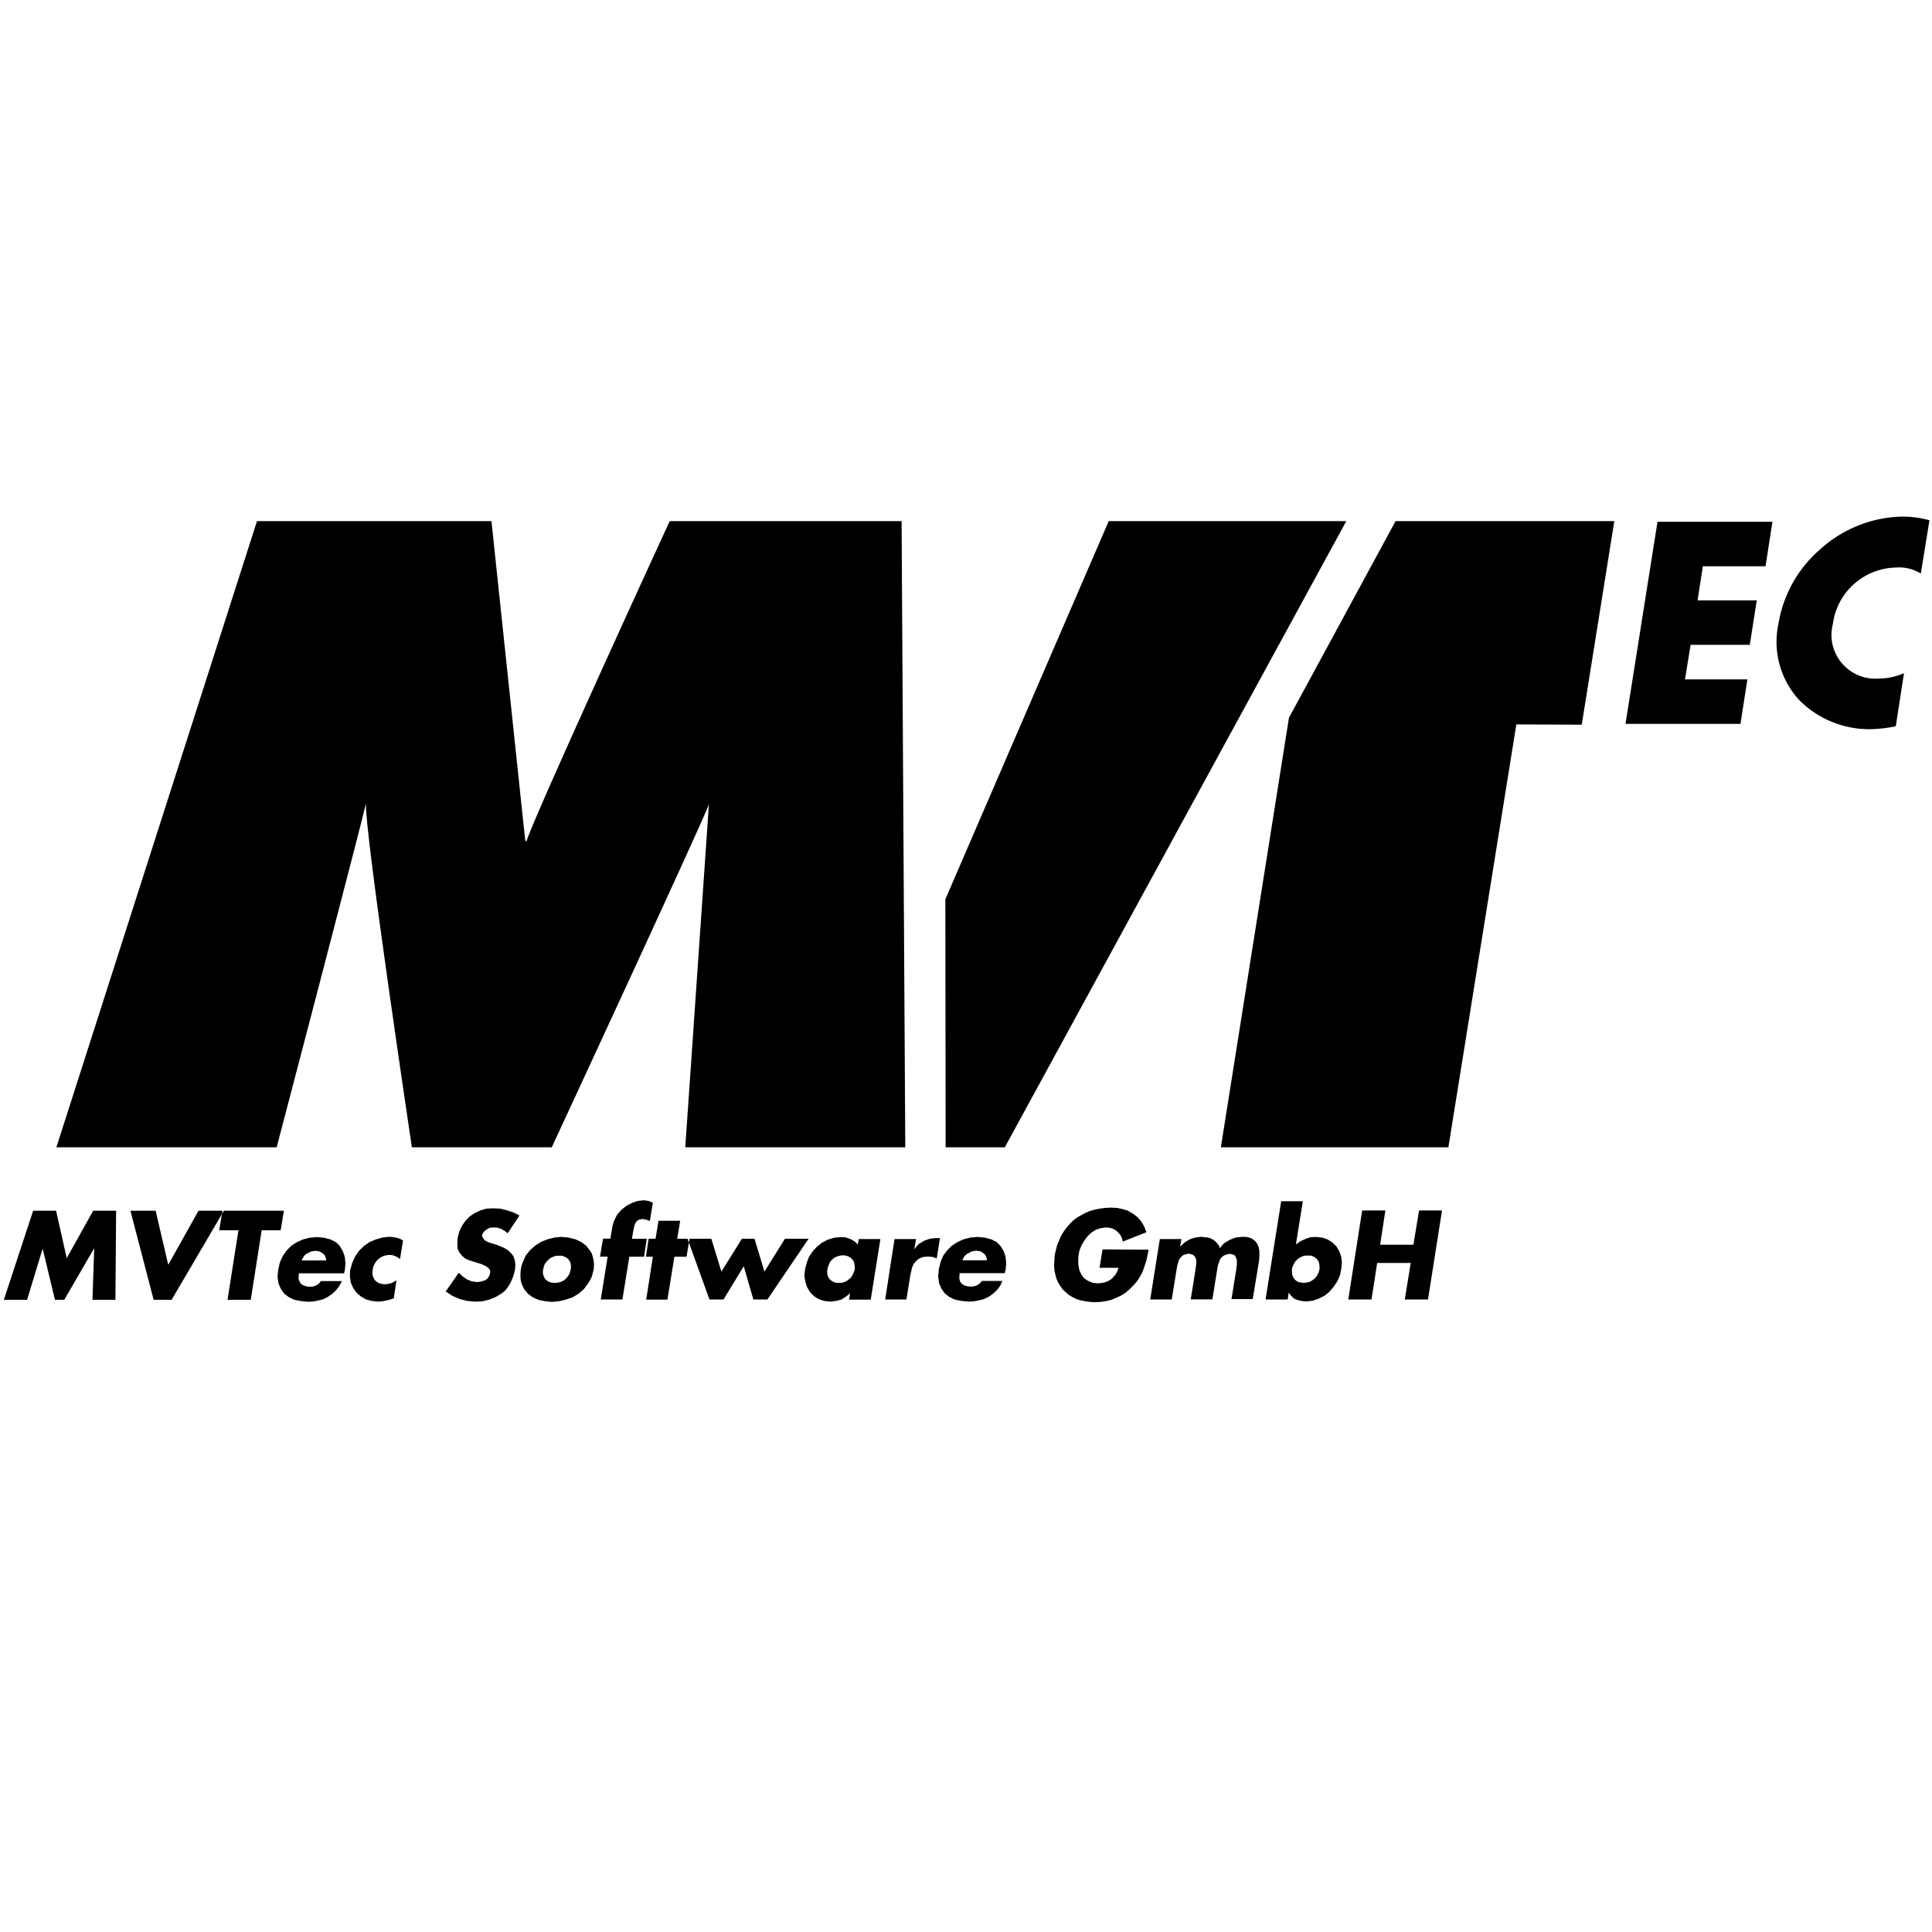 <?xml version="1.0" encoding="UTF-8" standalone="no"?>
<!-- Generator: Adobe Illustrator 26.0.3, SVG Export Plug-In . SVG Version: 6.00 Build 0)  -->

<svg
   xmlns:dc="http://purl.org/dc/elements/1.1/"
   xmlns:cc="http://creativecommons.org/ns#"
   xmlns:rdf="http://www.w3.org/1999/02/22-rdf-syntax-ns#"
   xmlns:svg="http://www.w3.org/2000/svg"
   xmlns="http://www.w3.org/2000/svg"
   xmlns:sodipodi="http://sodipodi.sourceforge.net/DTD/sodipodi-0.dtd"
   xmlns:inkscape="http://www.inkscape.org/namespaces/inkscape"
   version="1.1"
   x="0px"
   y="0px"
   viewBox="0 0 128 128"
   style="enable-background:new 0 0 128 128;"
   xml:space="preserve"
   id="svg1004"
   sodipodi:docname="nav-support-mvtec__black.svg"
   inkscape:version="0.92.3 (2405546, 2018-03-11)"><defs
   id="defs1008"><clipPath
     id="clippath"><rect
       class="cls-2"
       x="32"
       y="39.99"
       width="136"
       height="55.52"
       id="rect4"
       style="fill:none" /></clipPath></defs><sodipodi:namedview
   pagecolor="#ffffff"
   bordercolor="#666666"
   borderopacity="1"
   objecttolerance="10"
   gridtolerance="10"
   guidetolerance="10"
   inkscape:pageopacity="0"
   inkscape:pageshadow="2"
   inkscape:window-width="1881"
   inkscape:window-height="1148"
   id="namedview1006"
   showgrid="false"
   inkscape:zoom="7.1298738"
   inkscape:cx="63.329312"
   inkscape:cy="82.364712"
   inkscape:window-x="39"
   inkscape:window-y="27"
   inkscape:window-maximized="1"
   inkscape:current-layer="svg1004" />
<style
   type="text/css"
   id="style977">
	.st0{display:none;}
	.st1{display:inline;}
	.st2{fill:#FF0000;}
	.st3{fill:none;stroke:#000000;stroke-width:3;stroke-miterlimit:10;}
	.st4{display:inline;fill:#0066AC;}
	.st5{display:inline;fill:#58585A;}
</style>
<g
   id="rahmen"
   class="st0">
	<g
   class="st1"
   id="g981">
		<path
   class="st2"
   d="M119.5,8.5v111H8.5V8.5H119.5 M120,8H8v112h112V8L120,8z"
   id="path979" />
	</g>
	<g
   class="st1"
   id="g985">
		<path
   class="st2"
   d="M64,9c30.3,0,55,24.7,55,55s-24.7,55-55,55S9,94.3,9,64S33.7,9,64,9 M64,8.5C33.3,8.5,8.5,33.3,8.5,64    s24.8,55.5,55.5,55.5s55.5-24.8,55.5-55.5S94.7,8.5,64,8.5L64,8.5z"
   id="path983" />
	</g>
</g>

<g
   id="farben_CI"
   class="st0">
</g>
<g
   transform="matrix(0.938,0,0,0.938,-29.761,-3.277)"
   class="cls-1"
   clip-path="url(#clippath)"
   id="g15"><path
     id="Path_3609"
     class="cls-3"
     d="m 49.9,40.3 h 16.54 l 2.39,22.6 h 0.09 C 69.53,60.95 79.03,40.3 79.03,40.3 h 16.38 l 0.26,44.23 H 80.13 L 81.8,60.31 C 81.26,61.77 70.7,84.53 70.7,84.53 h -9.88 c 0,0 -3.35,-22.39 -3.24,-24.22 h -0.02 c -0.4,1.76 -6.29,24.22 -6.29,24.22 H 35.71 L 49.88,40.3 Z"
     inkscape:connector-curvature="0"
     style="fill-rule:evenodd" /><path
     id="Path_3610"
     class="cls-3"
     d="M 126.82,40.3 102.7,84.53 H 98.52 L 98.5,67.01 110.04,40.3 Z"
     inkscape:connector-curvature="0"
     style="fill-rule:evenodd" /><path
     id="Path_3611"
     class="cls-3"
     d="m 130.29,40.3 h 15.46 l -2.3,14.38 -4.62,-0.02 -4.8,29.87 h -16.07 l 4.81,-30.34 7.53,-13.89 z"
     inkscape:connector-curvature="0"
     style="fill-rule:evenodd" /><path
     id="Path_3612"
     class="cls-3"
     d="m 152,43.51 -0.37,2.39 h 4.18 l -0.49,3.14 h -4.18 l -0.4,2.44 h 4.41 l -0.49,3.14 h -8.12 l 2.26,-14.27 h 8.12 l -0.49,3.14 h -4.41 z"
     inkscape:connector-curvature="0"
     style="fill-rule:evenodd" /><path
     id="Path_3613"
     class="cls-3"
     d="m 167.39,44 c -0.53,-0.33 -1.14,-0.47 -1.76,-0.42 -2.25,0.05 -4.14,1.73 -4.44,3.97 -0.44,1.65 0.55,3.34 2.2,3.78 0.34,0.09 0.69,0.12 1.04,0.09 0.61,0 1.22,-0.13 1.78,-0.38 l -0.58,3.75 c -0.6,0.13 -1.22,0.2 -1.83,0.21 -1.89,0.01 -3.7,-0.74 -5.02,-2.09 -1.32,-1.46 -1.86,-3.47 -1.43,-5.4 0.34,-2.03 1.38,-3.87 2.93,-5.21 1.58,-1.44 3.63,-2.27 5.78,-2.32 0.66,0 1.31,0.08 1.95,0.26 l -0.61,3.75 z"
     inkscape:connector-curvature="0"
     style="fill-rule:evenodd" /><path
     id="Path_3614"
     class="cls-3"
     d="m 32,95.3 h 1.64 l 1.1,-3.61 0.87,3.61 h 0.66 l 2.09,-3.61 h 0.02 l -0.12,3.61 h 1.62 l 0.05,-6.29 h -1.62 l -1.87,3.35 -0.75,-3.35 h -1.62 z m 10.72,-6.29 h -1.78 l 1.64,6.29 h 1.27 l 3.69,-6.29 h -1.79 l -2.14,3.82 z m 7.49,1.38 h 1.34 l 0.23,-1.38 h -4.34 l -0.23,1.38 h 1.36 L 47.8,95.3 h 1.64 z m 2.82,2.13 0.07,-0.14 0.09,-0.14 0.09,-0.12 0.14,-0.09 0.28,-0.14 0.33,-0.05 0.28,0.05 0.23,0.14 0.09,0.09 0.07,0.12 0.05,0.14 0.02,0.14 h -1.76 z m 3.05,0.73 0.05,-0.52 -0.05,-0.47 -0.14,-0.4 -0.21,-0.35 -0.12,-0.14 -0.16,-0.14 -0.37,-0.19 -0.45,-0.12 -0.52,-0.05 -0.52,0.05 -0.47,0.12 -0.42,0.19 -0.4,0.26 -0.33,0.33 -0.26,0.37 -0.21,0.45 -0.12,0.52 -0.05,0.52 0.07,0.47 0.16,0.37 0.23,0.33 0.33,0.26 0.4,0.19 0.45,0.09 0.52,0.05 0.37,-0.02 0.35,-0.07 0.35,-0.09 0.32,-0.16 0.3,-0.21 0.28,-0.26 0.23,-0.3 0.19,-0.35 H 54.4 l -0.16,0.19 -0.19,0.12 -0.19,0.07 -0.23,0.02 -0.23,-0.02 -0.16,-0.05 -0.16,-0.07 -0.12,-0.09 -0.07,-0.14 -0.07,-0.16 v -0.19 l 0.02,-0.23 h 3.19 l 0.03,-0.14 z m 4.11,-2.14 -0.21,-0.12 -0.23,-0.07 -0.26,-0.05 -0.26,-0.02 -0.49,0.05 -0.47,0.14 -0.45,0.19 -0.4,0.28 -0.33,0.33 -0.28,0.4 -0.21,0.47 -0.14,0.49 -0.02,0.47 0.07,0.42 0.16,0.37 0.23,0.33 0.3,0.26 0.35,0.21 0.42,0.12 0.45,0.05 0.28,-0.02 0.28,-0.05 0.28,-0.07 0.28,-0.09 0.19,-1.28 -0.19,0.12 -0.19,0.09 -0.21,0.05 -0.21,0.02 -0.23,-0.02 -0.19,-0.05 -0.16,-0.09 -0.14,-0.12 -0.09,-0.16 -0.07,-0.16 -0.02,-0.21 0.02,-0.21 0.05,-0.23 0.09,-0.19 0.12,-0.19 0.14,-0.14 0.19,-0.14 0.19,-0.09 0.21,-0.05 0.21,-0.02 0.21,0.02 0.19,0.07 0.19,0.09 0.14,0.12 0.21,-1.29 z m 8.24,-1.76 -0.42,-0.21 -0.47,-0.16 -0.49,-0.12 -0.49,-0.02 -0.47,0.02 -0.42,0.12 -0.4,0.19 -0.35,0.23 -0.3,0.3 -0.26,0.37 -0.19,0.4 -0.12,0.47 -0.02,0.4 0.02,0.35 0.12,0.26 0.16,0.21 0.21,0.19 0.26,0.14 0.68,0.21 0.28,0.09 0.3,0.14 0.12,0.09 0.12,0.12 0.05,0.12 v 0.16 l -0.05,0.16 -0.07,0.12 -0.09,0.12 -0.12,0.09 -0.26,0.09 -0.3,0.05 -0.4,-0.05 -0.35,-0.14 -0.3,-0.21 -0.28,-0.26 -0.92,1.32 0.45,0.3 0.52,0.23 0.54,0.14 0.58,0.05 0.49,-0.02 0.49,-0.12 0.47,-0.19 0.42,-0.26 0.21,-0.16 0.16,-0.19 0.14,-0.21 0.12,-0.21 0.19,-0.45 0.12,-0.47 0.02,-0.37 -0.05,-0.3 -0.09,-0.26 -0.16,-0.21 -0.19,-0.19 -0.26,-0.16 -0.26,-0.12 -0.3,-0.12 -0.4,-0.12 -0.21,-0.07 -0.23,-0.12 -0.07,-0.09 -0.07,-0.09 -0.05,-0.09 V 90.7 l 0.05,-0.12 0.07,-0.09 0.19,-0.16 0.23,-0.12 0.26,-0.02 0.28,0.02 0.28,0.09 0.23,0.14 0.21,0.16 0.84,-1.27 z m 3,1.5 -0.52,0.05 -0.49,0.12 -0.47,0.19 -0.42,0.26 -0.37,0.33 -0.3,0.38 -0.21,0.47 -0.09,0.26 -0.05,0.26 -0.02,0.26 v 0.26 l 0.02,0.23 0.05,0.21 0.09,0.21 0.09,0.19 0.26,0.33 0.35,0.26 0.42,0.19 0.45,0.09 0.49,0.05 0.52,-0.05 0.49,-0.12 0.47,-0.16 0.42,-0.26 0.37,-0.33 0.3,-0.4 0.12,-0.21 0.12,-0.23 0.07,-0.26 0.07,-0.26 0.02,-0.26 V 92.65 L 73.63,92.42 73.58,92.19 73.51,92 l -0.12,-0.19 -0.26,-0.33 -0.35,-0.26 -0.4,-0.19 -0.47,-0.12 -0.5,-0.05 z m -0.21,1.34 h 0.21 l 0.19,0.07 0.16,0.09 0.12,0.12 0.09,0.14 0.05,0.16 0.02,0.19 -0.02,0.19 -0.05,0.19 -0.07,0.19 -0.12,0.16 -0.12,0.14 -0.16,0.12 -0.19,0.09 -0.19,0.05 -0.23,0.02 -0.21,-0.02 -0.19,-0.05 -0.14,-0.09 -0.14,-0.12 -0.07,-0.14 -0.07,-0.16 -0.02,-0.19 0.02,-0.19 0.05,-0.19 0.07,-0.19 0.12,-0.16 0.14,-0.14 0.14,-0.12 0.19,-0.09 0.21,-0.07 z m 4.95,0.07 h 1.05 l 0.19,-1.27 h -1.05 l 0.12,-0.68 0.07,-0.3 0.12,-0.23 0.09,-0.07 0.09,-0.07 0.26,-0.05 0.26,0.05 0.26,0.09 0.21,-1.29 -0.3,-0.12 -0.33,-0.05 -0.45,0.05 -0.4,0.14 -0.4,0.21 -0.35,0.28 -0.3,0.35 -0.19,0.37 -0.12,0.37 -0.07,0.4 -0.09,0.54 h -0.52 l -0.21,1.27 h 0.54 l -0.49,3.03 h 1.53 l 0.49,-3.03 z m 3.21,0 h 0.84 l 0.21,-1.27 h -0.87 l 0.21,-1.27 h -1.53 l -0.21,1.27 h -0.49 l -0.19,1.27 h 0.49 l -0.47,3.03 h 1.5 l 0.49,-3.03 z m 2.58,-1.27 h -1.67 l 1.55,4.29 h 0.99 l 1.43,-2.35 0.68,2.35 h 0.99 l 2.91,-4.29 h -1.67 l -1.45,2.32 -0.7,-2.32 h -0.89 l -1.45,2.32 -0.71,-2.32 z m 9.32,1.17 0.21,0.02 0.19,0.07 0.14,0.09 0.12,0.12 0.09,0.14 0.05,0.16 0.02,0.19 v 0.19 l -0.05,0.19 -0.09,0.19 -0.09,0.16 -0.14,0.14 -0.16,0.12 -0.16,0.09 -0.21,0.07 h -0.45 l -0.16,-0.07 -0.16,-0.09 -0.12,-0.12 -0.09,-0.14 -0.05,-0.16 -0.02,-0.19 0.02,-0.19 0.05,-0.19 0.07,-0.19 0.09,-0.16 0.14,-0.16 0.16,-0.12 0.19,-0.09 0.19,-0.05 0.23,-0.03 z m 2.63,-1.15 h -1.53 l -0.07,0.4 -0.09,-0.12 -0.14,-0.12 -0.28,-0.16 -0.35,-0.12 -0.35,-0.02 -0.47,0.05 -0.45,0.14 -0.4,0.21 -0.35,0.28 -0.3,0.33 -0.26,0.38 -0.16,0.42 -0.12,0.47 -0.05,0.45 0.07,0.42 0.12,0.38 0.21,0.35 0.26,0.28 0.33,0.21 0.4,0.14 0.45,0.05 0.4,-0.05 0.37,-0.09 0.32,-0.21 0.16,-0.12 0.14,-0.14 -0.07,0.47 h 1.53 l 0.68,-4.27 z m 2.53,0 h -1.53 l -0.66,4.27 h 1.5 l 0.28,-1.74 0.12,-0.52 0.09,-0.21 0.14,-0.19 0.16,-0.16 0.21,-0.12 0.23,-0.07 0.28,-0.02 0.33,0.02 0.16,0.05 0.14,0.07 0.23,-1.45 h -0.3 l -0.42,0.05 -0.4,0.14 -0.37,0.23 -0.16,0.16 -0.14,0.19 h -0.02 l 0.12,-0.7 z m 3.26,1.5 0.07,-0.14 0.07,-0.14 0.12,-0.12 0.14,-0.09 0.28,-0.14 0.3,-0.05 0.3,0.05 0.23,0.14 0.09,0.09 0.07,0.12 0.05,0.14 0.02,0.14 h -1.76 z m 3.05,0.73 0.05,-0.52 -0.05,-0.47 -0.14,-0.4 -0.21,-0.35 -0.14,-0.14 -0.14,-0.14 -0.38,-0.19 -0.45,-0.12 -0.52,-0.05 -0.52,0.05 -0.47,0.12 -0.42,0.19 -0.4,0.26 -0.33,0.33 -0.28,0.37 -0.19,0.45 -0.12,0.52 -0.05,0.52 0.07,0.47 0.16,0.37 0.23,0.33 0.33,0.26 0.4,0.19 0.45,0.09 0.52,0.05 0.35,-0.02 0.38,-0.07 0.35,-0.09 0.33,-0.16 0.3,-0.21 0.28,-0.26 0.23,-0.3 0.16,-0.35 h -1.45 l -0.16,0.19 -0.19,0.12 -0.21,0.07 -0.21,0.02 -0.23,-0.02 L 99.89,94.3 99.75,94.23 99.63,94.14 99.54,94 99.49,93.84 v -0.19 l 0.02,-0.23 h 3.19 l 0.02,-0.14 z m 6.85,-1.48 -0.21,1.28 h 1.34 l -0.09,0.26 -0.12,0.21 -0.16,0.19 -0.16,0.16 -0.21,0.12 -0.23,0.09 -0.26,0.05 -0.26,0.02 -0.37,-0.05 -0.31,-0.14 -0.26,-0.17 -0.19,-0.26 -0.14,-0.3 -0.07,-0.33 -0.02,-0.35 0.02,-0.35 0.07,-0.37 0.14,-0.35 0.19,-0.33 0.23,-0.31 0.26,-0.26 0.33,-0.21 0.35,-0.12 0.37,-0.05 0.23,0.02 0.21,0.05 0.19,0.09 0.16,0.12 0.14,0.14 0.12,0.16 0.09,0.19 0.05,0.23 1.67,-0.66 -0.16,-0.42 -0.21,-0.35 -0.26,-0.3 -0.3,-0.23 -0.35,-0.21 -0.37,-0.12 -0.42,-0.09 -0.47,-0.02 -0.38,0.02 -0.37,0.05 -0.35,0.07 -0.33,0.09 -0.33,0.14 -0.3,0.16 -0.28,0.16 -0.28,0.21 -0.23,0.23 -0.23,0.26 -0.21,0.28 -0.19,0.31 -0.14,0.33 -0.14,0.33 -0.09,0.35 -0.09,0.38 -0.02,0.37 -0.02,0.35 0.02,0.33 0.07,0.3 0.07,0.28 0.12,0.28 0.16,0.26 0.16,0.23 0.21,0.19 0.21,0.19 0.26,0.16 0.28,0.14 0.28,0.09 0.33,0.07 0.35,0.05 0.35,0.02 0.4,-0.02 0.38,-0.05 0.37,-0.09 0.35,-0.14 0.35,-0.16 0.33,-0.21 0.3,-0.26 0.3,-0.3 0.23,-0.28 0.19,-0.3 0.16,-0.3 0.12,-0.31 0.19,-0.61 0.14,-0.68 -3.22,-0.02 z m 5.58,-0.75 h -1.53 l -0.68,4.27 h 1.52 l 0.33,-2.04 0.07,-0.4 0.12,-0.38 0.12,-0.16 0.14,-0.14 0.19,-0.07 0.23,-0.05 0.21,0.05 0.14,0.07 0.12,0.14 0.05,0.16 0.02,0.19 -0.02,0.21 -0.05,0.37 -0.33,2.04 h 1.53 l 0.33,-2.04 0.07,-0.4 0.07,-0.19 0.07,-0.19 0.12,-0.16 0.16,-0.12 0.19,-0.07 0.23,-0.05 0.21,0.05 0.14,0.07 0.07,0.14 0.07,0.16 v 0.37 l -0.05,0.37 -0.33,2.04 h 1.5 l 0.45,-2.72 0.02,-0.35 v -0.33 l -0.05,-0.28 -0.12,-0.26 -0.16,-0.19 -0.23,-0.16 -0.28,-0.09 -0.37,-0.02 -0.45,0.05 -0.42,0.16 -0.21,0.12 -0.19,0.12 -0.16,0.16 -0.14,0.19 -0.09,-0.19 -0.12,-0.16 -0.14,-0.14 -0.16,-0.12 -0.19,-0.09 -0.19,-0.05 -0.45,-0.05 -0.4,0.05 -0.38,0.12 -0.35,0.21 -0.33,0.3 h -0.02 l 0.1,-0.54 z m 5.98,4.27 h 1.52 l 0.07,-0.47 h 0.02 l 0.09,0.14 0.12,0.12 0.12,0.12 0.16,0.09 0.33,0.09 0.37,0.05 0.47,-0.05 0.42,-0.14 0.42,-0.21 0.35,-0.28 0.3,-0.35 0.26,-0.38 0.19,-0.42 0.09,-0.45 0.05,-0.47 -0.05,-0.42 -0.14,-0.38 -0.19,-0.33 -0.28,-0.28 -0.33,-0.21 -0.38,-0.14 -0.47,-0.05 -0.38,0.02 -0.35,0.12 -0.35,0.16 -0.33,0.23 0.49,-3.05 h -1.53 l -1.1,6.92 z m 2.93,-3.1 h 0.23 l 0.19,0.07 0.14,0.09 0.12,0.12 0.09,0.14 0.05,0.16 0.02,0.19 v 0.19 l -0.05,0.19 -0.09,0.19 -0.09,0.16 -0.14,0.14 -0.16,0.12 -0.16,0.09 -0.21,0.05 -0.23,0.02 -0.21,-0.02 -0.19,-0.05 -0.14,-0.09 -0.12,-0.12 -0.09,-0.14 -0.05,-0.16 -0.02,-0.19 v -0.19 l 0.05,-0.19 0.09,-0.19 0.09,-0.16 0.14,-0.14 0.16,-0.12 0.16,-0.09 0.21,-0.07 z m 5.12,-0.77 0.37,-2.42 h -1.64 l -0.98,6.29 h 1.64 L 129,92.7 h 2.37 l -0.42,2.58 h 1.64 l 0.99,-6.29 h -1.62 l -0.4,2.42 h -2.34 z"
     inkscape:connector-curvature="0"
     style="fill-rule:evenodd" /></g></svg>